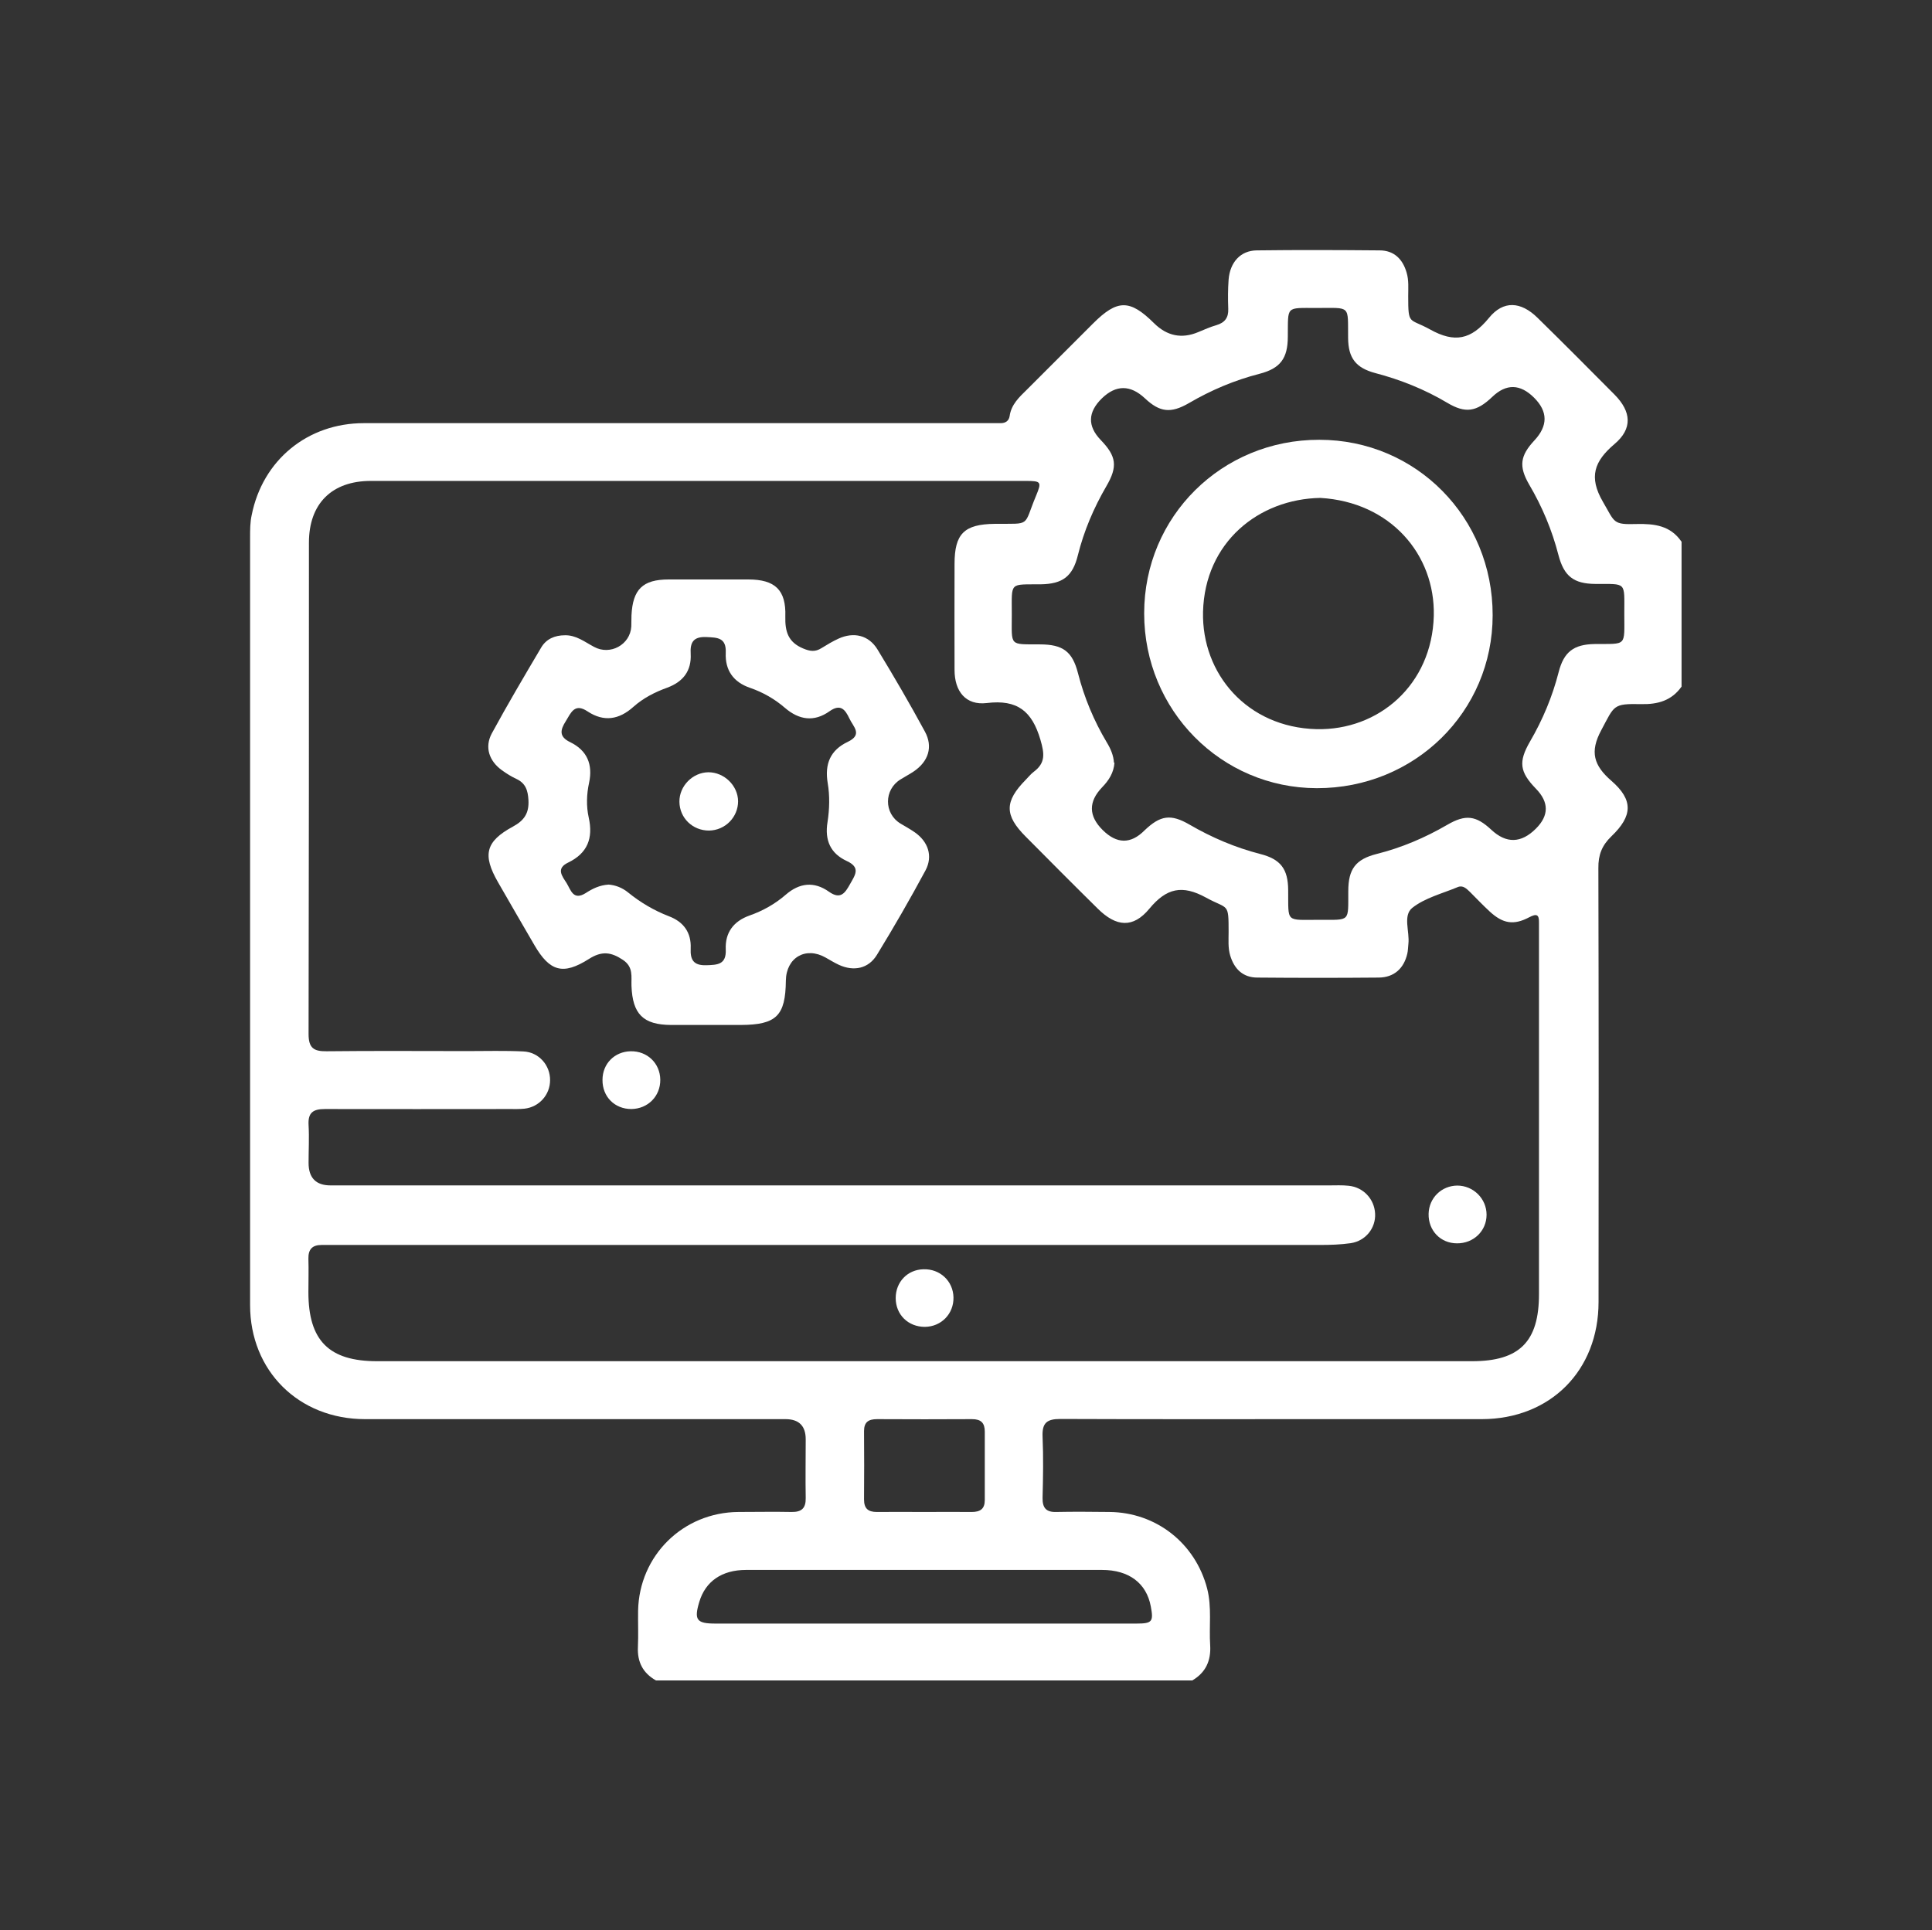 <?xml version="1.0" encoding="UTF-8"?>
<svg id="_レイヤー_2" data-name="レイヤー_2" xmlns="http://www.w3.org/2000/svg" viewBox="0 0 108 107.93">
  <rect x="0" y="0" width="108" height="107.93" fill="#333333" stroke="none"/>
  <defs>
    <style>
      .cls-1 {
        fill: none;
      }

      .cls-2 {
        fill: #fff;
      }
    </style>
  </defs>
  <g id="OGP_x2F_ログイン_x2F__xFF48__xFF11_など">
    <g>
      <g>
        <path class="cls-2" d="M94,30.27v8.12c-.55.78-1.32,1-2.25.98-1.6-.03-1.49.06-2.24,1.46-.65,1.21-.42,1.97.57,2.83,1.23,1.07,1.19,1.96,0,3.1-.53.51-.74,1.04-.73,1.78.02,8.09.02,16.18.01,24.26,0,3.84-2.7,6.54-6.52,6.55-2.94,0-5.88,0-8.82,0-4.92,0-9.83.01-14.75-.01-.75,0-1.02.22-.99.98.05,1.14.03,2.29,0,3.43-.01.56.2.81.77.79.99-.02,1.98-.01,2.96,0,2.62.02,4.81,1.75,5.47,4.28.27,1.05.1,2.12.17,3.18.05.86-.25,1.52-1,1.96h-29.98c-.73-.41-1.05-1.03-1.01-1.87.03-.68,0-1.35.01-2.03.06-3.08,2.51-5.5,5.61-5.52.99,0,1.98-.02,2.97,0,.57.01.8-.22.79-.78-.02-1.09,0-2.19,0-3.28q0-1.13-1.13-1.13c-7.83,0-15.66,0-23.5,0-3.71,0-6.43-2.7-6.43-6.38,0-14.31,0-28.62,0-42.93,0-.41,0-.84.09-1.24.61-3.07,3.12-5.14,6.27-5.14,11.61,0,23.21,0,34.82,0,.26,0,.52,0,.78,0,.26,0,.46-.12.5-.4.09-.64.53-1.05.96-1.47,1.23-1.23,2.47-2.47,3.7-3.7,1.36-1.36,2.06-1.36,3.41-.02q1.09,1.08,2.47.5c.34-.14.67-.29,1.02-.39.47-.14.68-.42.66-.91-.02-.55-.02-1.09.02-1.64.08-.97.67-1.62,1.57-1.63,2.29-.03,4.58-.02,6.87,0,.8,0,1.29.48,1.51,1.24.13.43.09.88.09,1.32,0,1.65.05,1.21,1.22,1.86,1.38.77,2.3.57,3.29-.64.81-1,1.79-.92,2.71-.02,1.45,1.42,2.88,2.86,4.31,4.3.95.96,1.02,1.91,0,2.77-1.13.96-1.45,1.84-.65,3.22.69,1.18.54,1.29,1.91,1.25.98-.02,1.87.09,2.48.98ZM51.69,76.11c10.2,0,20.4,0,30.6,0,2.65,0,3.74-1.09,3.74-3.75,0-6.74,0-13.48,0-20.22,0-.18,0-.36,0-.55.01-.46-.13-.52-.55-.3-.87.46-1.47.35-2.2-.32-.38-.35-.74-.73-1.11-1.1-.19-.18-.39-.39-.68-.27-.86.36-1.83.6-2.54,1.16-.54.43-.14,1.33-.22,2.02-.02.18-.02.37-.06.54-.19.83-.74,1.33-1.59,1.34-2.26.02-4.53.02-6.79,0-.8,0-1.29-.47-1.52-1.23-.13-.43-.09-.88-.09-1.32,0-1.67-.02-1.24-1.26-1.92-1.33-.73-2.21-.54-3.17.62-.91,1.1-1.85,1.02-2.88,0-1.35-1.33-2.69-2.68-4.03-4.03-1.2-1.2-1.19-1.97,0-3.18.15-.15.28-.32.44-.44.67-.5.61-1.01.38-1.8-.47-1.6-1.29-2.26-3-2.05-1.17.14-1.8-.65-1.8-1.85-.01-1.98,0-3.96,0-5.93,0-1.69.54-2.22,2.25-2.24,2.07-.02,1.57.19,2.31-1.58.32-.77.28-.82-.58-.82-12.2,0-24.41,0-36.61,0-2.18,0-3.46,1.27-3.46,3.45,0,9.16,0,18.32-.02,27.48,0,.78.29.97,1.01.96,2.63-.03,5.26-.01,7.88-.01,1.04,0,2.08-.03,3.12.02.86.04,1.5.77,1.49,1.61,0,.81-.61,1.5-1.43,1.59-.28.03-.57.02-.86.02-3.43,0-6.87.01-10.3,0-.67,0-.95.21-.91.9.04.7,0,1.4,0,2.11q0,1.26,1.23,1.26c18.61,0,37.21,0,55.82,0,.36,0,.73-.02,1.09.02.82.08,1.44.74,1.48,1.56.04.8-.52,1.52-1.36,1.65-.56.08-1.14.1-1.71.1-18.29,0-36.59,0-54.88,0-.31,0-.62,0-.94,0-.53,0-.75.25-.74.77.02.62,0,1.25,0,1.87,0,2.71,1.15,3.86,3.84,3.86,10.2,0,20.4,0,30.6,0ZM62.3,42.64c-.04.57-.32,1-.69,1.38q-1.16,1.21.03,2.39t2.34.02c.89-.85,1.47-.93,2.52-.32,1.24.72,2.55,1.28,3.95,1.64,1.14.29,1.55.84,1.56,2.01.02,1.86-.18,1.67,1.76,1.67,1.74,0,1.59.13,1.6-1.6,0-1.24.41-1.78,1.58-2.08,1.4-.35,2.71-.91,3.95-1.63,1.03-.6,1.61-.52,2.46.27q1.26,1.18,2.5-.06,1.1-1.1,0-2.23c-.91-.94-.99-1.5-.33-2.64.71-1.22,1.25-2.51,1.6-3.88.29-1.13.84-1.55,2.01-1.57,1.82-.02,1.66.17,1.66-1.7,0-1.81.15-1.65-1.62-1.66-1.21-.01-1.75-.43-2.06-1.61-.36-1.4-.91-2.71-1.64-3.95-.59-1.02-.5-1.61.29-2.46q1.15-1.23-.01-2.39-1.17-1.17-2.34-.05c-.88.84-1.5.94-2.52.33-1.26-.75-2.61-1.29-4.02-1.66-1.09-.29-1.51-.84-1.52-1.96-.02-1.86.18-1.68-1.76-1.68-1.75,0-1.59-.13-1.61,1.6,0,1.22-.42,1.78-1.58,2.08-1.4.36-2.7.91-3.95,1.64-1.02.59-1.63.51-2.46-.27q-1.22-1.14-2.4,0-1.19,1.16-.07,2.33c.88.91.96,1.48.32,2.58-.71,1.22-1.26,2.51-1.6,3.88-.29,1.17-.85,1.59-2.06,1.61-1.78.02-1.63-.16-1.63,1.65,0,.03,0,.05,0,.08,0,1.75-.16,1.62,1.57,1.63,1.29,0,1.82.4,2.13,1.61.35,1.37.89,2.66,1.61,3.87.22.36.38.74.4,1.14ZM51.67,90.78c3.95,0,7.9,0,11.86,0,.88,0,.96-.11.8-.96-.24-1.29-1.21-2.04-2.73-2.04-3.77,0-7.54,0-11.31,0-2.86,0-5.72,0-8.58,0-1.37,0-2.28.65-2.62,1.79-.3,1-.15,1.21.89,1.21,3.9,0,7.8,0,11.7,0ZM51.67,84.54c.88,0,1.77-.01,2.65,0,.48,0,.73-.17.73-.67,0-1.27,0-2.55,0-3.82,0-.49-.21-.7-.71-.7-1.77.01-3.54.01-5.31,0-.48,0-.73.16-.73.67.01,1.27.01,2.55,0,3.82,0,.5.22.7.71.7.88-.01,1.77,0,2.65,0Z"/>
        <path class="cls-2" d="M31.56,35.52c.64-.02,1.12.37,1.65.65.9.49,2.02-.12,2.08-1.14.01-.21,0-.42.01-.62.07-1.46.63-2.01,2.08-2.01,1.48,0,2.97,0,4.45,0,1.49,0,2.12.58,2.07,2.07-.02.85.16,1.44,1,1.79.38.16.67.2,1.02-.02.31-.19.62-.38.95-.53.85-.39,1.69-.2,2.18.6.92,1.51,1.81,3.04,2.65,4.59.47.86.2,1.68-.63,2.24-.24.16-.49.29-.73.44-.93.57-.94,1.9,0,2.47.27.16.54.31.8.49.74.52,1.02,1.32.6,2.12-.86,1.6-1.77,3.18-2.72,4.73-.47.77-1.29.94-2.12.56-.26-.12-.5-.27-.75-.41-1.11-.63-2.2,0-2.22,1.29-.02,1.97-.53,2.47-2.52,2.48-1.3,0-2.6,0-3.9,0-1.56-.01-2.15-.61-2.21-2.18-.02-.52.12-1.06-.48-1.46-.66-.44-1.18-.51-1.9-.05-1.45.92-2.19.7-3.05-.78-.68-1.17-1.36-2.34-2.03-3.51-.88-1.53-.7-2.28.83-3.11.63-.34.91-.75.87-1.48-.03-.55-.16-.95-.68-1.19-.28-.13-.55-.3-.8-.48-.72-.52-.98-1.29-.57-2.06.88-1.62,1.82-3.21,2.76-4.8.28-.48.76-.69,1.33-.69ZM34.02,49.46c.38.03.76.17,1.09.44.69.56,1.45,1.01,2.28,1.33.82.31,1.26.91,1.22,1.8-.03.64.16.96.87.94.63-.02,1.13-.03,1.09-.89-.04-.93.43-1.57,1.33-1.89.74-.26,1.42-.64,2.02-1.16.77-.67,1.59-.76,2.42-.17.65.46.9.07,1.18-.43.27-.49.62-.92-.19-1.29-.9-.42-1.24-1.15-1.07-2.18.11-.71.13-1.47.01-2.17-.18-1.08.15-1.85,1.12-2.31.86-.41.3-.85.09-1.31-.24-.51-.5-.83-1.11-.4-.86.61-1.7.49-2.49-.19-.58-.5-1.23-.87-1.95-1.12-.94-.32-1.4-.99-1.36-1.95.04-.87-.47-.86-1.09-.89-.72-.03-.91.3-.87.94.05.95-.42,1.56-1.31,1.89-.69.25-1.34.58-1.89,1.07-.8.72-1.65.86-2.56.26-.73-.49-.93.07-1.22.54-.31.49-.4.87.25,1.18.94.46,1.27,1.24,1.05,2.27-.14.64-.16,1.31-.02,1.94.26,1.16-.07,2-1.15,2.52-.69.33-.34.75-.09,1.14.24.39.37,1.01,1.08.56.37-.24.77-.44,1.28-.47Z"/>
        <path class="cls-2" d="M81.45,69.52c-.93,0-1.61-.72-1.59-1.65.02-.89.72-1.57,1.6-1.58.9,0,1.64.73,1.64,1.63,0,.91-.73,1.61-1.66,1.6Z"/>
        <path class="cls-2" d="M35.29,62.01c-.93,0-1.62-.69-1.61-1.63,0-.9.67-1.58,1.57-1.6.93-.02,1.65.67,1.66,1.59.01.92-.69,1.63-1.62,1.64Z"/>
        <path class="cls-2" d="M51.7,74.19c-.93,0-1.63-.68-1.63-1.61,0-.9.66-1.59,1.55-1.61.93-.03,1.66.66,1.68,1.57.02.92-.68,1.64-1.6,1.65Z"/>
        <path class="cls-2" d="M63.96,34.29c0-5.41,4.34-9.71,9.79-9.7,5.41,0,9.7,4.35,9.69,9.81,0,5.4-4.36,9.68-9.83,9.67-5.35-.01-9.65-4.36-9.65-9.77ZM73.81,27.84c-3.45.06-6.46,2.48-6.56,6.37-.08,3.47,2.47,6.46,6.34,6.56,3.48.08,6.46-2.48,6.56-6.34.08-3.43-2.43-6.36-6.34-6.59Z"/>
        <path class="cls-2" d="M39.63,46.44c-.91,0-1.64-.7-1.65-1.61-.01-.88.74-1.64,1.62-1.65.88,0,1.65.74,1.66,1.62,0,.89-.72,1.63-1.63,1.64Z"/>
      </g>
      <rect class="cls-1" width="108" height="107.93"/>
    </g>
  </g>
</svg>